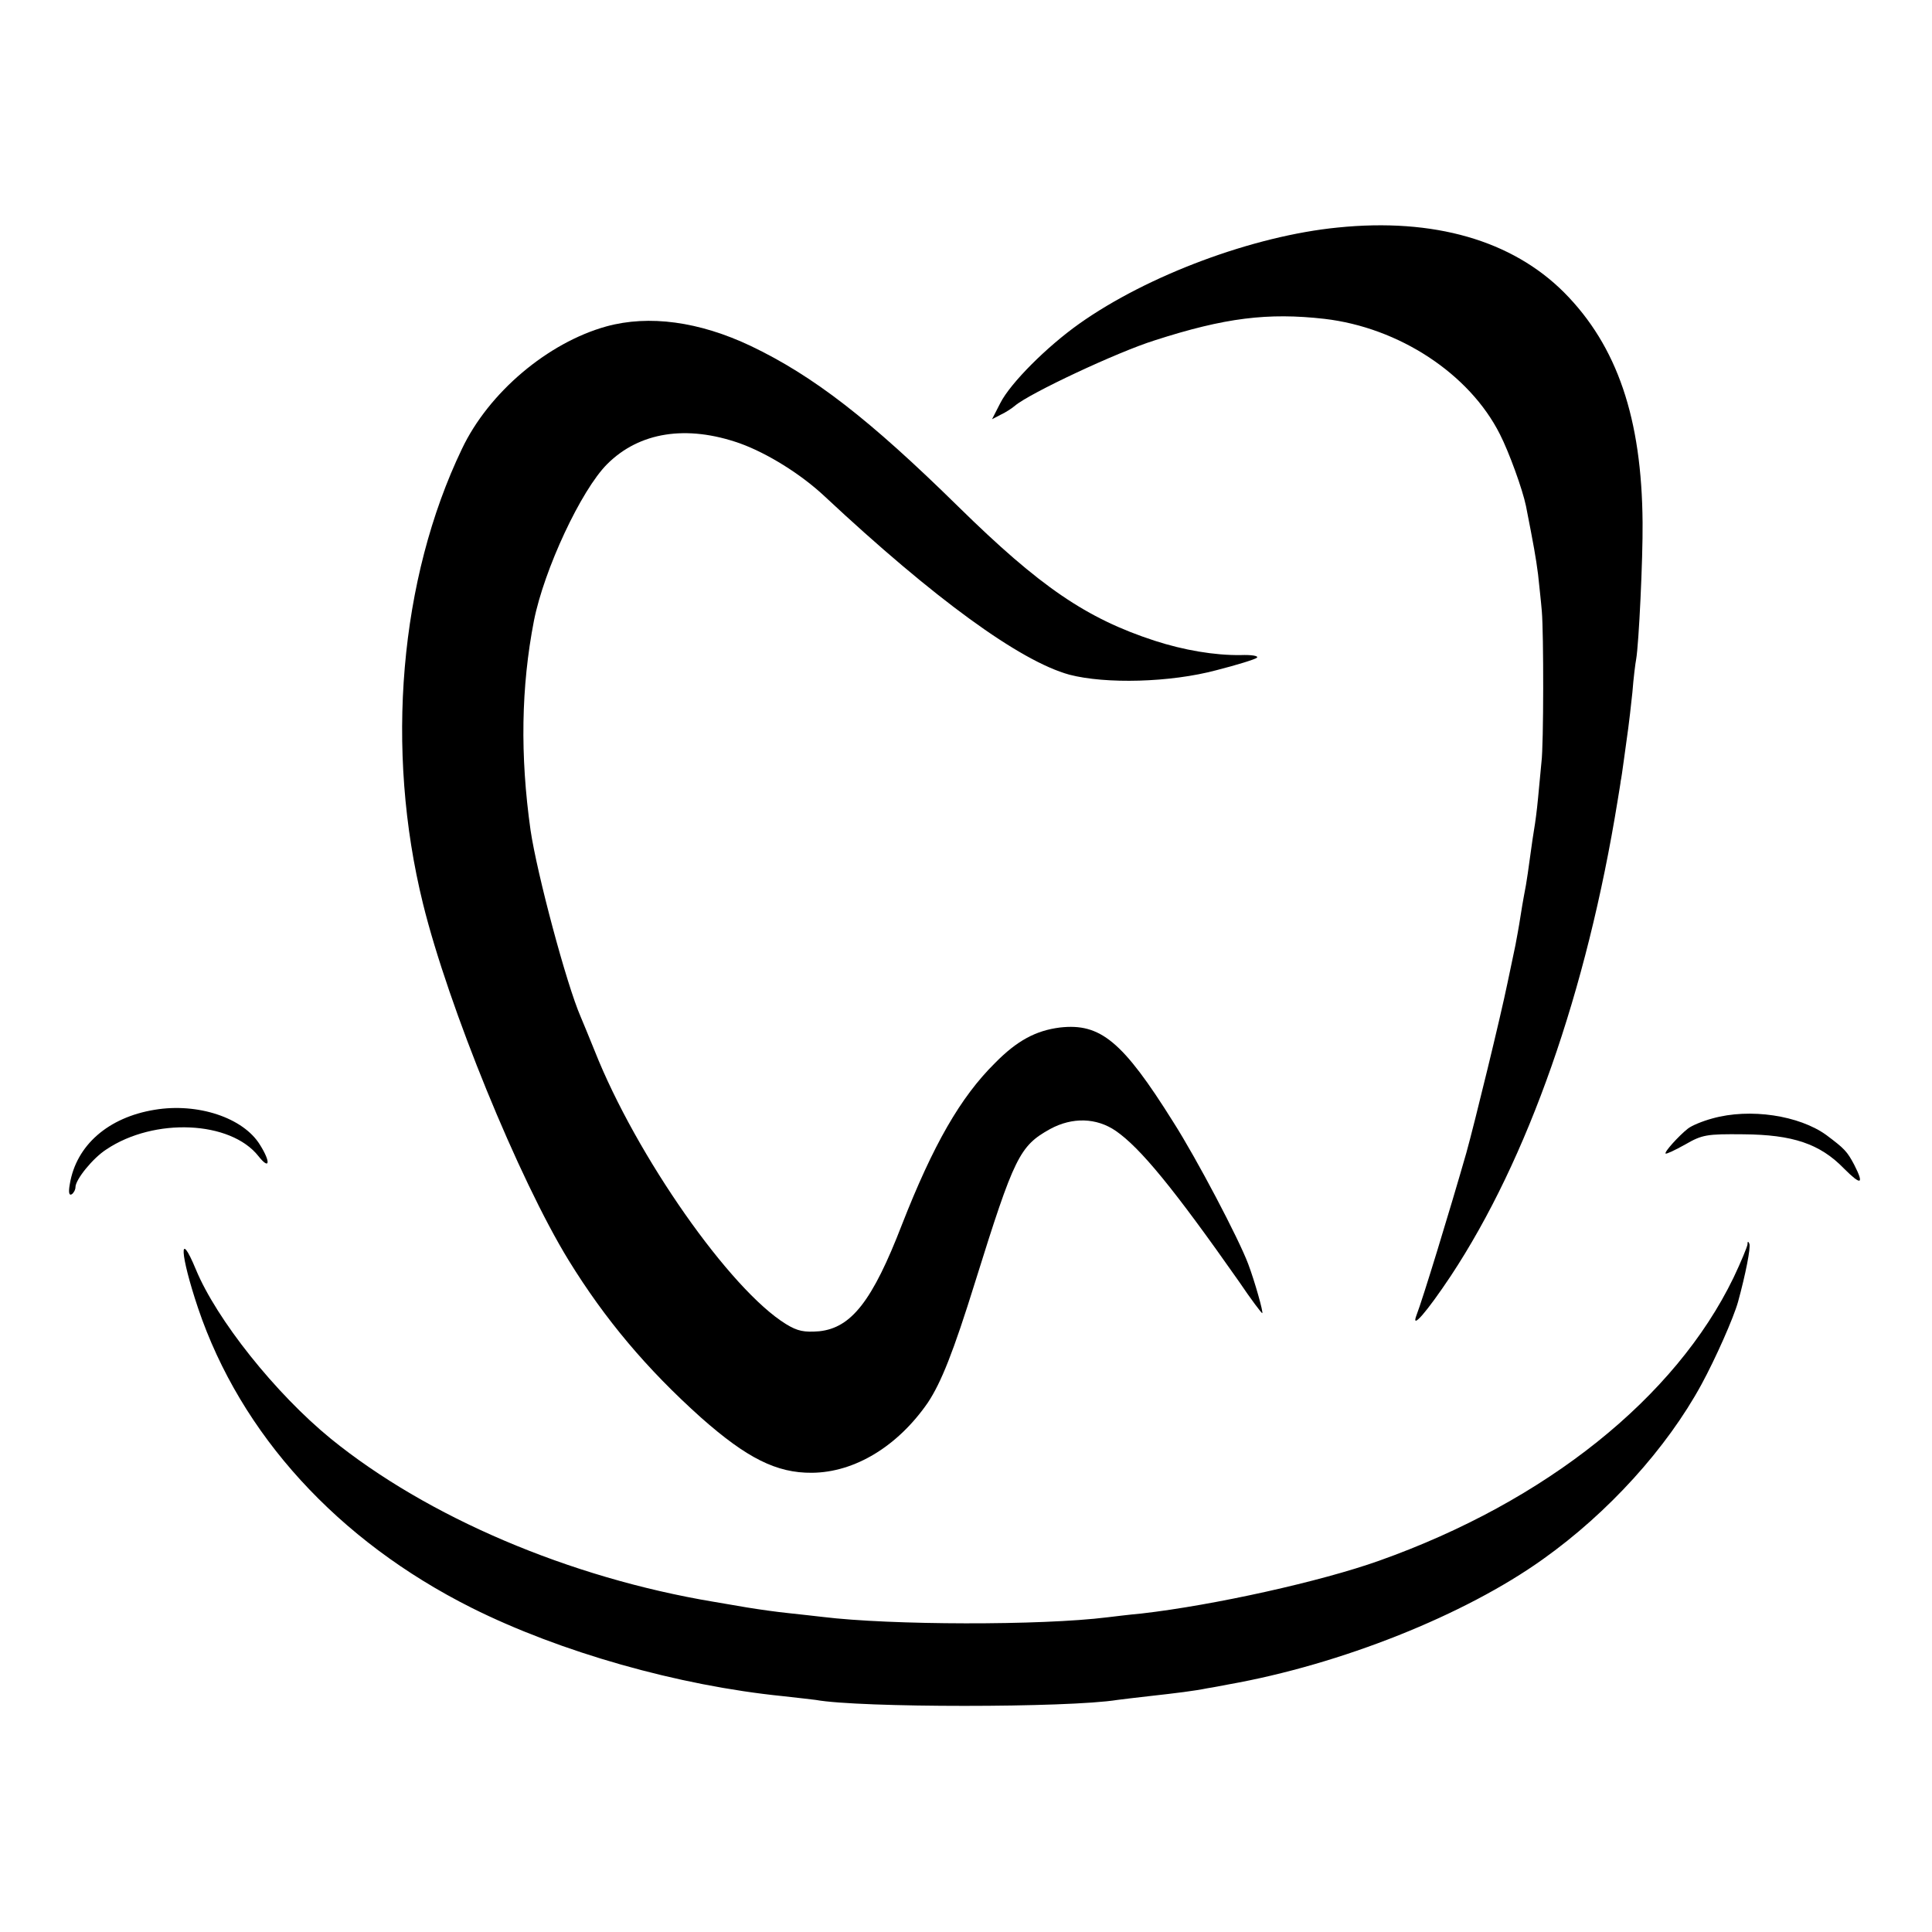 <?xml version="1.0" standalone="no"?>
<!DOCTYPE svg PUBLIC "-//W3C//DTD SVG 20010904//EN"
 "http://www.w3.org/TR/2001/REC-SVG-20010904/DTD/svg10.dtd">
<svg version="1.0" xmlns="http://www.w3.org/2000/svg"
 width="512pt" height="512pt" viewBox="0 0 512 512"
 preserveAspectRatio="xMidYMid meet">
<g transform="translate(0,512) scale(0.1,-0.1)"
fill="#000000" stroke="none">
<path d="M3545 4517 c-223 -22 -503 -126 -685 -255 -86 -61 -182 -157 -209
-210 l-22 -43 23 12 c13 6 30 17 38 24 39 33 271 142 370 173 186 60 300 74
450 57 197 -23 384 -145 465 -306 24 -47 60 -146 69 -190 21 -107 26 -135 32
-181 3 -29 8 -73 10 -98 5 -58 5 -354 -1 -400 -2 -19 -6 -62 -9 -95 -3 -33 -8
-69 -10 -80 -2 -11 -7 -45 -11 -75 -4 -30 -9 -64 -11 -75 -2 -11 -9 -47 -14
-80 -5 -33 -12 -69 -14 -80 -2 -11 -12 -56 -21 -100 -18 -88 -87 -371 -109
-450 -45 -157 -116 -389 -132 -430 -16 -42 27 8 91 104 204 309 360 753 442
1260 4 25 8 48 8 51 1 3 5 30 9 60 4 30 9 66 11 80 2 14 7 57 11 95 3 39 8 78
10 88 7 39 18 267 17 362 -2 276 -67 468 -208 610 -138 138 -345 198 -600 172z"/>
<path d="M1607 4255 c-155 -43 -312 -175 -383 -325 -165 -344 -204 -796 -103
-1205 67 -272 254 -730 386 -945 96 -156 207 -288 351 -417 121 -107 200 -147
294 -146 113 1 227 70 307 186 35 53 67 132 126 322 103 330 117 358 198 403
59 32 123 30 174 -5 65 -45 153 -152 327 -400 31 -46 59 -83 61 -83 4 0 -20
85 -37 130 -25 67 -137 280 -199 377 -134 214 -193 262 -300 250 -64 -8 -114
-35 -172 -94 -92 -91 -164 -217 -247 -429 -78 -202 -134 -273 -219 -282 -40
-3 -57 0 -88 19 -148 91 -397 446 -507 724 -16 39 -32 79 -37 90 -38 87 -116
380 -133 495 -28 198 -25 380 9 555 27 136 125 346 194 415 85 85 210 105 352
55 72 -26 161 -81 224 -140 291 -272 518 -437 649 -473 96 -25 267 -21 390 12
55 14 103 29 107 33 5 5 -15 8 -43 7 -69 -1 -151 13 -228 38 -181 59 -304 143
-520 355 -237 233 -385 347 -550 426 -137 65 -270 83 -383 52z"/>
<path d="M410 2179 c-123 -20 -208 -94 -225 -197 -4 -22 -2 -31 5 -27 5 3 10
12 10 19 0 20 46 77 82 100 127 85 329 76 403 -18 30 -38 33 -16 4 30 -44 72
-165 112 -279 93z"/>
<path d="M4538 2156 c-26 -7 -55 -19 -65 -27 -24 -19 -63 -62 -59 -66 2 -2 25
9 52 24 45 26 57 28 154 27 131 -1 203 -25 267 -91 45 -45 54 -43 27 10 -19
36 -26 43 -74 79 -72 52 -202 72 -302 44z"/>
<path d="M4631 1822 c-1 -7 -17 -46 -37 -88 -154 -318 -497 -593 -939 -750
-154 -55 -438 -118 -630 -140 -33 -3 -73 -8 -90 -10 -176 -22 -576 -21 -755 1
-19 2 -60 7 -90 10 -30 3 -80 10 -110 15 -30 5 -70 12 -88 15 -384 64 -760
225 -1015 432 -147 120 -303 316 -358 449 -46 111 -42 40 6 -103 113 -334 370
-616 725 -794 234 -117 547 -206 825 -234 39 -4 77 -9 87 -10 115 -21 669 -21
799 0 13 2 51 6 84 10 72 8 121 14 155 21 14 2 39 7 55 10 299 53 627 184 834
332 173 123 328 294 420 463 37 68 85 176 97 219 20 73 34 144 30 154 -3 7 -5
7 -5 -2z"/>
</g>
</svg>
